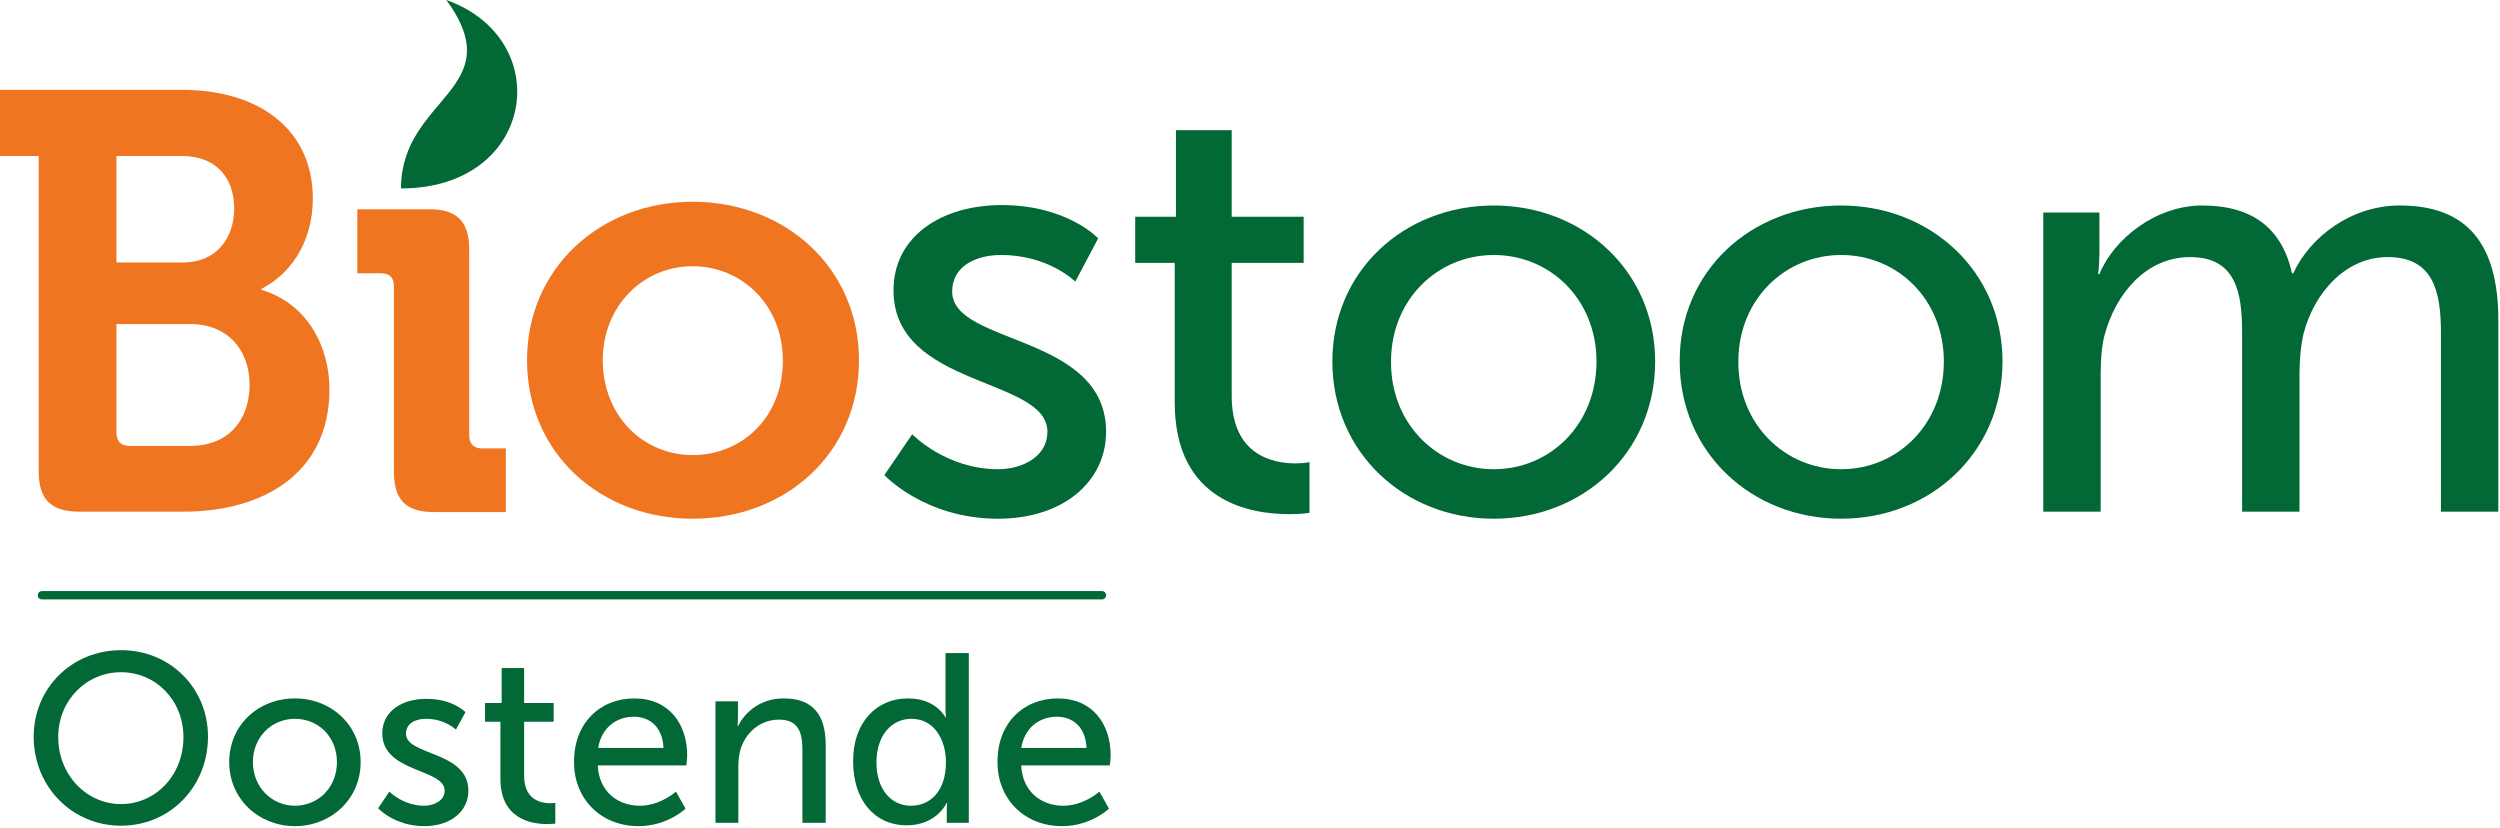 <svg width="601" height="199" viewBox="0 0 601 199" fill="none" xmlns="http://www.w3.org/2000/svg">
<path d="M31.1 107.2H45.7C54.8 107.2 60 101.1 60 92.5C60 84.1 54.7 77.9 45.7 77.9H28V104C28 106.1 29.1 107.2 31.1 107.2ZM44 63.1C51.9 63.1 56.3 57.4 56.3 50.1C56.3 42.8 52 37.5 43.7 37.5H28V63.1H44ZM9.3 37.5H0V21.6H43.8C62.1 21.6 75.2 31 75.2 47.7C75.2 59 69.1 66.3 62.9 69.4V69.7C73.9 73 79.2 83.3 79.2 93.6C79.2 113.9 63.1 123 44.2 123H19C12.3 123 9.3 120.1 9.3 113.3V37.5Z" fill="#EF7521"/>
<path d="M94.7 68.8C94.7 66.7 93.6 65.7 91.6 65.7H85.9V50.3H103.2C109.9 50.3 112.8 53.3 112.8 60V104.7C112.8 106.7 113.9 107.8 115.9 107.8H121.6V123.1H104.3C97.6 123.1 94.7 120.2 94.7 113.4V68.8Z" fill="#EF7521"/>
<path d="M166.5 109.4C178.4 109.4 188.2 100.3 188.2 86.7C188.2 73.3 178.3 64 166.5 64C154.8 64 144.9 73.3 144.9 86.7C145 100.2 154.8 109.4 166.5 109.4ZM166.5 48.5C188.8 48.5 206.5 64.4 206.5 86.6C206.5 109 188.8 124.7 166.5 124.7C144.4 124.7 126.7 109 126.7 86.6C126.7 64.4 144.4 48.5 166.5 48.5Z" fill="#EF7521"/>
<path d="M107.3 0C123 21.5 96.4 23.3 96.4 45.3C128.8 45.3 133.8 9.4 107.3 0Z" fill="#016836"/>
<path d="M219.3 104.4C219.3 104.4 227.4 112.8 239.9 112.8C245.9 112.8 251.8 109.7 251.8 103.8C251.8 90.6 214.8 93.3 214.8 69.8C214.8 56.7 226.5 49.3 240.8 49.3C256.6 49.3 264 57.3 264 57.3L258.5 67.7C258.5 67.7 252.1 61.3 240.7 61.3C234.7 61.3 228.9 63.9 228.9 70.1C228.9 83 265.9 80.2 265.9 103.8C265.9 115.7 255.7 124.7 239.9 124.7C222.3 124.7 212.6 114.2 212.6 114.2L219.3 104.4Z" fill="#016836"/>
<path d="M282.3 63.2H272.9V52.1H282.7V31.3H296.1V52.1H313.4V63.2H296.1V95.2C296.1 109.6 306.2 111.4 311.5 111.4C313.5 111.4 314.8 111.1 314.8 111.1V123.3C314.8 123.3 312.8 123.6 310 123.6C300.8 123.6 282.4 120.8 282.4 96.7V63.2H282.3Z" fill="#016836"/>
<path d="M359.1 112.8C372.7 112.8 383.8 102 383.8 86.9C383.8 72 372.7 61.3 359.1 61.3C345.6 61.3 334.4 72 334.4 86.9C334.3 102 345.6 112.8 359.1 112.8ZM359.1 49.4C380.6 49.4 397.9 65.2 397.9 86.9C397.9 108.8 380.6 124.7 359.1 124.7C337.6 124.7 320.3 108.8 320.3 86.9C320.3 65.1 337.6 49.4 359.1 49.4Z" fill="#016836"/>
<path d="M442.6 112.8C456.2 112.8 467.3 102 467.3 86.9C467.3 72 456.2 61.3 442.6 61.3C429.1 61.3 417.9 72 417.9 86.9C417.8 102 429.1 112.8 442.6 112.8ZM442.6 49.4C464.1 49.4 481.4 65.2 481.4 86.9C481.4 108.8 464.1 124.7 442.6 124.7C421.1 124.7 403.8 108.8 403.8 86.9C403.7 65.1 421.1 49.4 442.6 49.4Z" fill="#016836"/>
<path d="M491.3 51.1H504.7V60.6C504.7 63.4 504.4 65.9 504.4 65.9H504.7C508.1 57.5 518.2 49.4 529.4 49.4C541.5 49.4 548.6 54.9 551 65.7H551.3C555.3 57 565.2 49.4 576.9 49.4C593.1 49.4 600.6 58.6 600.6 77V123H586.8V79.9C586.8 69.8 584.8 61.8 574 61.8C563.9 61.8 556.4 70.3 553.8 80.1C553.1 83.1 552.8 86.4 552.8 90.1V123H539V79.9C539 70.5 537.6 61.8 526.5 61.8C516 61.8 508.6 70.5 505.9 80.7C505.2 83.5 505 86.8 505 90.1V123H491.2V51.1H491.3Z" fill="#016836"/>
<path d="M29.1 156.3C40.9 156.3 50 165.4 50 177.1C50 189.1 40.9 198.5 29.1 198.5C17.3 198.5 8.1 189.1 8.1 177.1C8.1 165.4 17.3 156.3 29.1 156.3ZM29.1 193.3C37.4 193.3 44.1 186.4 44.1 177.2C44.1 168.3 37.4 161.6 29.1 161.6C20.8 161.6 14 168.3 14 177.2C14 186.3 20.8 193.3 29.1 193.3Z" fill="#016836"/>
<path d="M70.9 167.9C79.6 167.9 86.7 174.3 86.7 183.2C86.7 192.1 79.6 198.6 70.9 198.6C62.2 198.6 55.1 192.1 55.1 183.2C55.1 174.3 62.1 167.9 70.9 167.9ZM70.9 193.7C76.5 193.7 81 189.3 81 183.2C81 177.1 76.5 172.8 70.9 172.8C65.4 172.8 60.8 177.1 60.8 183.2C60.8 189.3 65.4 193.7 70.9 193.7Z" fill="#016836"/>
<path d="M93.6 190.3C93.6 190.3 96.9 193.7 102 193.7C104.4 193.7 106.9 192.4 106.9 190.1C106.9 184.7 91.9 185.8 91.9 176.3C91.9 171 96.6 168 102.5 168C108.9 168 111.9 171.2 111.9 171.2L109.6 175.4C109.6 175.4 107 172.8 102.4 172.8C100 172.8 97.6 173.8 97.6 176.4C97.6 181.7 112.6 180.5 112.6 190.1C112.6 195 108.4 198.6 102 198.6C94.8 198.6 90.9 194.3 90.9 194.3L93.6 190.3Z" fill="#016836"/>
<path d="M120.4 173.5H116.6V169H120.6V160.6H126V169H133.1V173.5H126V186.5C126 192.3 130.1 193.1 132.2 193.1C133 193.1 133.5 193 133.5 193V198C133.5 198 132.7 198.1 131.5 198.1C127.7 198.1 120.3 196.9 120.3 187.2V173.5H120.4Z" fill="#016836"/>
<path d="M152.5 167.9C160.8 167.9 165.2 174 165.2 181.6C165.2 182.4 165 184 165 184H143.7C144 190.4 148.6 193.7 153.8 193.7C158.8 193.7 162.5 190.3 162.5 190.3L164.8 194.4C164.8 194.4 160.5 198.6 153.5 198.6C144.3 198.6 138 191.9 138 183.3C137.9 173.9 144.2 167.9 152.5 167.9ZM159.5 179.8C159.3 174.8 156.2 172.3 152.4 172.3C148.1 172.3 144.6 175 143.8 179.8H159.5Z" fill="#016836"/>
<path d="M172 168.6H177.4V172.5C177.4 173.7 177.3 174.6 177.3 174.6H177.4C178.6 172.1 182 167.9 188.4 167.9C195.3 167.9 198.5 171.7 198.5 179.1V197.8H192.9V180.3C192.9 176.2 192 173 187.3 173C182.8 173 179.3 176 178 180.2C177.7 181.4 177.5 182.7 177.5 184.1V197.8H172V168.6Z" fill="#016836"/>
<path d="M218.3 167.9C225.1 167.9 227.3 172.5 227.3 172.5H227.4C227.4 172.5 227.3 171.6 227.3 170.5V157H232.9V197.8H227.6V195C227.6 193.8 227.7 193 227.7 193H227.6C227.6 193 225.2 198.4 218 198.4C210.1 198.4 205.1 192.2 205.1 183.1C205 173.9 210.5 167.9 218.3 167.9ZM219 193.7C223.3 193.7 227.4 190.6 227.4 183.2C227.4 178 224.7 172.8 219.1 172.8C214.5 172.8 210.7 176.6 210.7 183.3C210.7 189.6 214.1 193.7 219 193.7Z" fill="#016836"/>
<path d="M254.3 167.9C262.6 167.9 267 174 267 181.6C267 182.4 266.8 184 266.8 184H245.5C245.8 190.4 250.4 193.7 255.6 193.7C260.6 193.7 264.3 190.3 264.3 190.3L266.6 194.4C266.6 194.4 262.3 198.6 255.3 198.6C246.1 198.6 239.8 191.9 239.8 183.3C239.7 173.9 246 167.9 254.3 167.9ZM261.2 179.8C261 174.8 257.9 172.3 254.1 172.3C249.8 172.3 246.3 175 245.5 179.8H261.2Z" fill="#016836"/>
<path d="M264.9 144.1H10.1C9.5 144.1 9.1 143.7 9.1 143.1C9.1 142.5 9.5 142.1 10.1 142.1H264.9C265.5 142.1 265.9 142.5 265.9 143.1C265.9 143.6 265.5 144.1 264.9 144.1Z" fill="#016836"/>
</svg>
